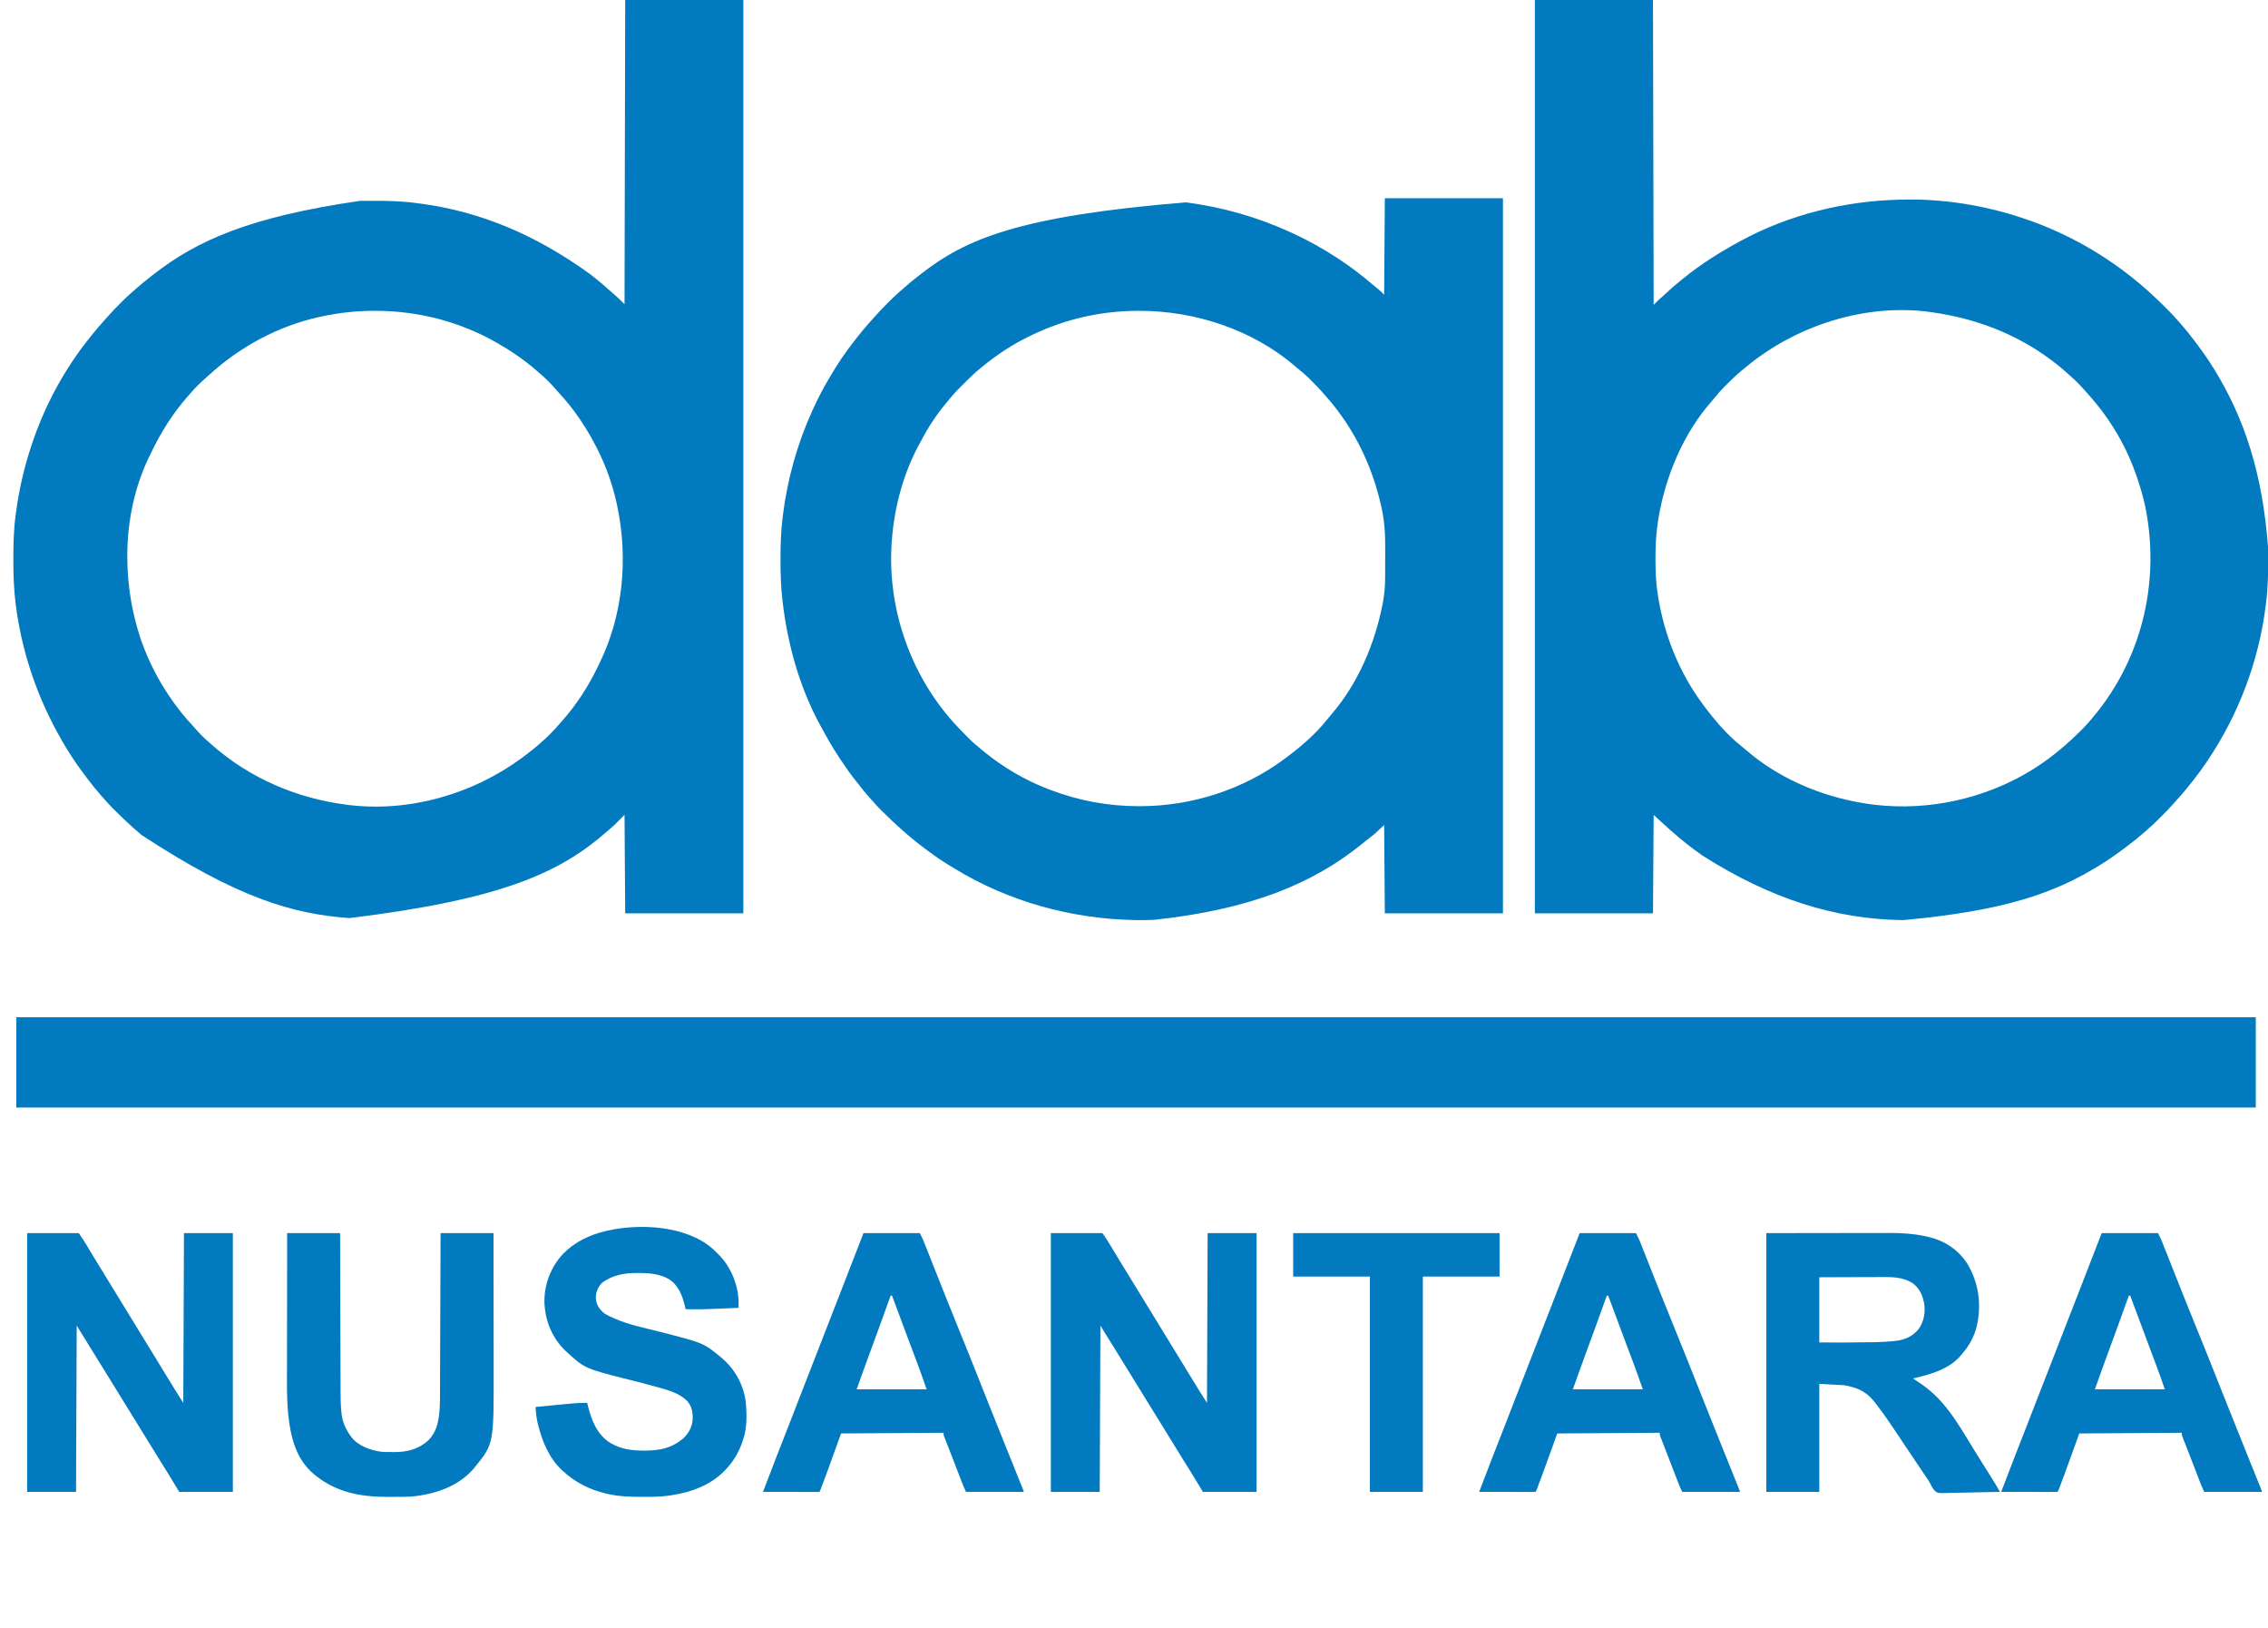 <?xml version="1.0" encoding="UTF-8"?>
<svg version="1.1" xmlns="http://www.w3.org/2000/svg" width="3341" height="2398">
<path d="M0 0 C57.42 0 114.84 0 174 0 C174.33 148.17 174.66 296.34 175 449 C177.64 446.36 180.28 443.72 183 441 C184.886 439.338 186.773 437.677 188.68 436.039 C191.04 433.965 193.339 431.835 195.635 429.69 C201.888 423.853 208.311 418.337 215 413 C216.13 412.079 217.259 411.157 218.387 410.234 C244.051 389.332 271.954 371.78 301 356 C301.807 355.559 302.614 355.118 303.445 354.664 C375.19 315.603 457.539 295.723 539 294 C539.882 293.978 540.764 293.956 541.673 293.934 C601.313 292.615 661.499 302.146 718 321 C719.736 321.578 719.736 321.578 721.506 322.167 C783.124 342.914 840.159 375.267 890 417 C890.607 417.508 891.214 418.015 891.839 418.539 C904.928 429.533 917.275 441.185 929.375 453.25 C929.897 453.77 930.42 454.289 930.958 454.825 C936.859 460.703 942.598 466.653 948 473 C949.021 474.157 950.045 475.312 951.07 476.465 C958.55 484.941 965.558 493.69 972.319 502.748 C973.461 504.278 974.607 505.805 975.755 507.33 C983.991 518.263 991.792 529.363 999 541 C999.471 541.758 999.942 542.517 1000.428 543.298 C1045.607 616.375 1072.096 697.638 1080.203 807.516 C1080.21 808.758 1080.217 810.001 1080.224 811.281 C1080.242 815.27 1080.249 819.26 1080.25 823.25 C1080.25 823.931 1080.251 824.612 1080.251 825.313 C1080.259 846.691 1079.801 867.778 1077 889 C1076.832 890.334 1076.664 891.667 1076.496 893.001 C1066.167 974.095 1036.697 1052.257 991 1120 C990.224 1121.158 990.224 1121.158 989.433 1122.34 C983.291 1131.5 976.842 1140.351 970 1149 C969.312 1149.871 968.623 1150.743 967.914 1151.641 C965.955 1154.104 963.979 1156.553 962 1159 C961.304 1159.871 960.608 1160.743 959.891 1161.641 C955.061 1167.635 950.017 1173.351 944.773 1178.98 C942.771 1181.134 940.851 1183.342 938.941 1185.578 C934.283 1190.923 929.25 1195.899 924.23 1200.9 C922.566 1202.559 920.907 1204.224 919.248 1205.889 C913.67 1211.47 908.019 1216.892 902 1222 C900.843 1223.021 899.688 1224.044 898.535 1225.07 C890.059 1232.55 881.31 1239.558 872.252 1246.319 C870.722 1247.461 869.195 1248.607 867.67 1249.755 C856.738 1257.991 845.639 1265.796 834 1273 C833.231 1273.476 832.462 1273.953 831.67 1274.444 C765.862 1315.006 693.63 1341.049 543 1355 C541.993 1354.989 540.986 1354.979 539.949 1354.968 C442.892 1353.439 347.654 1324.134 247 1260 C245.928 1259.245 245.928 1259.245 244.834 1258.474 C233.857 1250.738 223.307 1242.606 213 1234 C212.419 1233.518 211.838 1233.036 211.239 1232.539 C203.266 1225.921 195.6 1219.046 188 1212 C183.71 1208.04 179.42 1204.08 175 1200 C174.505 1271.775 174.505 1271.775 174 1345 C116.58 1345 59.16 1345 0 1345 C0 901.15 0 457.3 0 0 Z M309.863 541.446 C308.14 542.883 306.402 544.301 304.66 545.715 C296.928 552.073 289.782 559.009 282.688 566.062 C281.768 566.972 280.849 567.882 279.902 568.82 C274.582 574.164 269.662 579.682 264.95 585.569 C263.407 587.493 261.841 589.369 260.207 591.215 C218.69 638.421 192.759 700.649 182.25 762.188 C182.051 763.35 181.852 764.512 181.647 765.709 C178.617 784.458 177.62 803.087 177.688 822.062 C177.689 823.134 177.691 824.206 177.693 825.31 C177.741 842.049 178.343 858.443 181 875 C181.257 876.646 181.257 876.646 181.52 878.326 C190.784 936.053 212.981 991.059 248 1038 C248.404 1038.543 248.809 1039.086 249.225 1039.646 C265.173 1060.966 283.315 1082.339 304.285 1098.844 C306.74 1100.793 309.111 1102.815 311.474 1104.874 C355.545 1143.065 412.063 1168.483 469 1180 C469.919 1180.19 470.837 1180.38 471.784 1180.576 C549.586 1196.35 631.92 1185.008 703 1150 C703.903 1149.555 704.806 1149.111 705.736 1148.653 C741.954 1130.63 773.504 1106.433 802.148 1078.026 C803.157 1077.026 804.167 1076.028 805.178 1075.031 C811.921 1068.373 818.113 1061.437 824 1054 C825.037 1052.734 826.075 1051.469 827.117 1050.207 C834.253 1041.462 840.827 1032.448 847 1023 C847.752 1021.853 847.752 1021.853 848.519 1020.682 C901.267 939.489 918.316 841.058 899.296 746.5 C896.131 731.717 891.926 717.285 887 703 C886.688 702.08 886.375 701.16 886.053 700.212 C874.481 666.502 857.405 634.483 836 606 C835.547 605.397 835.094 604.794 834.627 604.172 C825.033 591.501 814.533 579.608 803.688 568 C802.719 566.959 802.719 566.959 801.732 565.897 C797.946 561.884 794.017 558.163 789.828 554.572 C787.451 552.528 785.168 550.388 782.875 548.25 C776.521 542.471 769.854 537.173 763 532 C761.989 531.236 761.989 531.236 760.957 530.457 C709.169 491.603 649.729 469.176 586 460 C585.083 459.866 584.167 459.732 583.223 459.593 C486.709 446.212 383.902 479.446 309.863 541.446 Z " fill="#017ABF" transform="translate(2261,0)"/>
<path d="M0 0 C57.42 0 114.84 0 174 0 C174 443.85 174 887.7 174 1345 C116.58 1345 59.16 1345 0 1345 C-0.33 1297.15 -0.66 1249.3 -1 1200 C-8.425 1207.425 -8.425 1207.425 -16 1215 C-18.642 1217.398 -21.273 1219.711 -24 1222 C-25.481 1223.297 -25.481 1223.297 -26.992 1224.621 C-95.372 1284.428 -179.521 1324.32 -406 1352 C-489.582 1346.275 -571.179 1322.255 -712 1230 C-712.596 1229.503 -713.192 1229.006 -713.807 1228.494 C-727.148 1217.333 -739.681 1205.399 -752 1193.125 C-752.884 1192.245 -753.769 1191.366 -754.68 1190.459 C-759.661 1185.466 -764.415 1180.358 -769 1175 C-770.021 1173.843 -771.045 1172.688 -772.07 1171.535 C-779.55 1163.059 -786.558 1154.31 -793.319 1145.252 C-794.461 1143.722 -795.607 1142.195 -796.755 1140.67 C-804.991 1129.738 -812.796 1118.639 -820 1107 C-820.476 1106.231 -820.953 1105.462 -821.444 1104.67 C-861.187 1040.19 -887.011 969.787 -897.25 894.625 C-897.477 892.973 -897.477 892.973 -897.708 891.288 C-900.558 869.076 -901.376 846.942 -901.312 824.562 C-901.31 823.185 -901.308 821.808 -901.306 820.431 C-901.262 799.814 -900.78 779.46 -898 759 C-897.805 757.515 -897.609 756.03 -897.414 754.545 C-892.834 720.289 -885.063 686.746 -874 654 C-873.451 652.372 -873.451 652.372 -872.891 650.71 C-854.408 596.468 -826.596 544.917 -791 500 C-790.339 499.157 -789.677 498.314 -788.996 497.445 C-781.426 487.872 -773.524 478.561 -765.305 469.54 C-763.853 467.94 -762.409 466.334 -760.975 464.718 C-755.335 458.369 -749.455 452.304 -743.438 446.312 C-742.544 445.415 -741.65 444.517 -740.729 443.592 C-735.647 438.518 -730.461 433.661 -725 429 C-723.808 427.955 -722.618 426.908 -721.43 425.859 C-713.733 419.112 -705.911 412.591 -697.785 406.368 C-696.593 405.455 -695.405 404.537 -694.219 403.616 C-629.574 353.4 -552.037 319.256 -390.793 295.797 C-389.481 295.79 -388.169 295.783 -386.817 295.776 C-382.607 295.756 -378.398 295.751 -374.188 295.75 C-373.47 295.75 -372.753 295.749 -372.014 295.749 C-350.525 295.742 -329.329 296.071 -308 299 C-306.7 299.166 -305.399 299.333 -304.06 299.504 C-216.067 310.782 -132.683 344.598 -50 405 C-49.104 405.697 -48.208 406.395 -47.285 407.113 C-37.655 414.705 -28.339 422.7 -19.27 430.949 C-17.163 432.852 -15.027 434.712 -12.875 436.562 C-8.764 440.21 -4.886 444.114 -1 448 C-0.67 300.16 -0.34 152.32 0 0 Z M-447 466 C-447.986 466.21 -448.971 466.419 -449.987 466.635 C-510.647 479.867 -566.813 510.175 -612.605 551.824 C-614.224 553.295 -615.852 554.756 -617.488 556.207 C-625.448 563.276 -633.136 570.608 -640.051 578.715 C-641.55 580.473 -643.073 582.212 -644.605 583.941 C-666.27 608.522 -683.845 636.433 -698.002 665.931 C-698.668 667.312 -699.342 668.689 -700.025 670.062 C-741.016 752.806 -742.752 853.469 -714.096 940.106 C-700.688 979.209 -680.683 1015.656 -655 1048 C-654.261 1048.933 -653.523 1049.867 -652.762 1050.828 C-647.921 1056.847 -642.814 1062.562 -637.562 1068.219 C-635.453 1070.508 -633.4 1072.825 -631.375 1075.188 C-625.126 1082.376 -618.23 1088.819 -611 1095 C-610.04 1095.849 -609.079 1096.699 -608.09 1097.574 C-552.889 1146.151 -483.706 1175.691 -411 1185 C-410.094 1185.119 -409.188 1185.237 -408.254 1185.359 C-318.168 1196.603 -224.611 1169.532 -152 1116 C-151.418 1115.571 -150.836 1115.142 -150.237 1114.701 C-131.19 1100.563 -112.526 1084.406 -97.055 1066.391 C-95.512 1064.596 -93.952 1062.818 -92.383 1061.047 C-71.801 1037.682 -54.441 1011.058 -40.963 982.996 C-40.005 981.01 -39.025 979.036 -38.043 977.062 C-2.932 905.608 4.675 821.362 -12 744 C-12.21 743.016 -12.419 742.032 -12.635 741.018 C-22.33 696.564 -41.452 654.515 -67 617 C-67.661 616.026 -67.661 616.026 -68.335 615.033 C-77.199 602.065 -87.139 589.881 -97.816 578.367 C-99.701 576.324 -101.514 574.244 -103.312 572.125 C-110.852 563.46 -119.21 555.384 -128 548 C-128.928 547.194 -129.856 546.389 -130.812 545.559 C-148.217 530.508 -167.058 517.454 -187 506 C-187.792 505.544 -188.585 505.087 -189.401 504.617 C-243.543 473.673 -305.153 457.79 -367.438 457.75 C-368.857 457.749 -368.857 457.749 -370.305 457.748 C-396.324 457.777 -421.53 460.538 -447 466 Z " fill="#017ABF" transform="translate(921,0)"/>
<path d="M0 0 C57.42 0 114.84 0 174 0 C174 347.49 174 694.98 174 1053 C116.58 1053 59.16 1053 0 1053 C-0.33 1010.1 -0.66 967.2 -1 923 C-5.62 927.29 -10.24 931.58 -15 936 C-19.056 939.252 -23.106 942.464 -27.229 945.623 C-29.012 947.01 -30.765 948.427 -32.512 949.859 C-105.647 1009.774 -199.093 1047.467 -339.438 1062.562 C-340.631 1062.604 -341.824 1062.646 -343.053 1062.689 C-351.042 1062.957 -359.007 1063.187 -367 1063 C-367.884 1062.982 -368.768 1062.964 -369.679 1062.946 C-462.61 1060.896 -554.516 1035.597 -634 987 C-635.835 985.898 -637.671 984.796 -639.508 983.695 C-650.413 977.107 -660.86 970.05 -671.074 962.436 C-672.783 961.161 -674.502 959.9 -676.223 958.641 C-699.177 941.71 -720.369 922.669 -740.562 902.562 C-741.3 901.83 -742.038 901.097 -742.798 900.341 C-746.851 896.277 -750.727 892.115 -754.474 887.766 C-756.353 885.592 -758.3 883.486 -760.25 881.375 C-765.292 875.781 -769.891 869.891 -774.49 863.934 C-776.008 861.989 -777.555 860.071 -779.109 858.156 C-786.706 848.718 -793.598 838.888 -800.312 828.812 C-800.729 828.19 -801.145 827.567 -801.573 826.925 C-809.548 814.96 -817.075 802.73 -824 790.125 C-824.415 789.371 -824.829 788.618 -825.256 787.842 C-826.103 786.299 -826.947 784.756 -827.79 783.211 C-828.921 781.145 -830.065 779.086 -831.211 777.027 C-862.203 720.673 -880.043 656.13 -887.312 592.438 C-887.394 591.724 -887.475 591.011 -887.559 590.276 C-889.68 571.413 -890.24 552.721 -890.25 533.75 C-890.251 532.535 -890.251 531.32 -890.252 530.068 C-890.234 509.572 -889.528 489.343 -887 469 C-886.915 468.315 -886.83 467.629 -886.743 466.923 C-880.019 413.385 -865.468 361.079 -843 312 C-842.265 310.389 -842.265 310.389 -841.516 308.745 C-834.457 293.371 -826.584 278.573 -818 264 C-817.538 263.211 -817.075 262.422 -816.599 261.608 C-806.477 244.409 -795.268 227.744 -783 212 C-782.583 211.46 -782.167 210.92 -781.737 210.364 C-773.012 199.058 -763.922 188.095 -754.302 177.537 C-752.857 175.945 -751.419 174.345 -749.993 172.736 C-744.639 166.704 -739.077 160.921 -733.361 155.231 C-731.932 153.807 -730.508 152.377 -729.084 150.947 C-723.884 145.754 -718.593 140.766 -713 136 C-711.808 134.955 -710.618 133.908 -709.43 132.859 C-701.733 126.112 -693.911 119.591 -685.785 113.368 C-684.593 112.455 -683.405 111.537 -682.219 110.616 C-617.571 60.399 -540.002 26.216 -293.217 6.003 C-239.832 12.849 -187.953 27.57 -139 50 C-138.003 50.456 -137.006 50.912 -135.979 51.382 C-113.059 61.943 -91.064 74.101 -70 88 C-69.236 88.503 -68.471 89.006 -67.684 89.525 C-51.033 100.55 -34.984 112.48 -19.867 125.535 C-16.125 128.752 -12.287 131.843 -8.438 134.93 C-5.83 137.144 -3.419 139.581 -1 142 C-0.505 71.71 -0.505 71.71 0 0 Z M-519 201 C-519.797 201.376 -520.595 201.751 -521.417 202.138 C-547.188 214.302 -570.963 229.982 -593 248 C-593.536 248.432 -594.073 248.864 -594.625 249.309 C-604.284 257.137 -613.073 265.864 -621.875 274.625 C-622.457 275.202 -623.039 275.779 -623.639 276.373 C-630.91 283.593 -637.643 290.952 -644 299 C-644.952 300.139 -645.909 301.276 -646.871 302.406 C-660.28 318.44 -672.254 336.571 -681.977 355.07 C-683.093 357.176 -684.246 359.259 -685.402 361.344 C-708.777 403.942 -722.027 452.723 -726 501 C-726.058 501.685 -726.116 502.37 -726.175 503.076 C-733.739 596.538 -702.798 692.136 -642.438 763.75 C-640.64 765.847 -638.825 767.927 -637 770 C-636.21 770.902 -635.42 771.805 -634.605 772.734 C-628.453 779.594 -621.987 786.145 -615.5 792.688 C-614.634 793.567 -613.768 794.446 -612.875 795.352 C-606.898 801.337 -600.618 806.738 -594 812 C-592.769 813.013 -591.539 814.028 -590.312 815.047 C-562.287 838.036 -529.841 857.019 -496 870 C-495.068 870.36 -494.136 870.721 -493.175 871.092 C-451.534 887.043 -407.649 895.217 -363.062 895.25 C-361.826 895.251 -361.826 895.251 -360.565 895.252 C-284.339 895.154 -208.144 870.802 -147 825 C-146.46 824.597 -145.919 824.194 -145.363 823.779 C-123.642 807.535 -101.843 789.064 -85.09 767.648 C-83.153 765.194 -81.135 762.834 -79.08 760.479 C-39.344 714.702 -14.248 655.057 -3 596 C-2.874 595.342 -2.749 594.685 -2.62 594.007 C-0.238 581.22 0.475 568.808 0.469 555.82 C0.476 553.832 0.484 551.843 0.492 549.855 C0.505 545.712 0.507 541.569 0.501 537.426 C0.496 533.243 0.51 529.061 0.542 524.878 C0.722 501.056 0.439 478.294 -5 455 C-5.417 453.167 -5.417 453.167 -5.842 451.297 C-17.376 400.855 -38.634 353.265 -70 312 C-70.491 311.352 -70.983 310.704 -71.489 310.036 C-76.643 303.27 -81.96 296.728 -87.734 290.477 C-89.573 288.467 -91.351 286.429 -93.125 284.363 C-97.618 279.217 -102.422 274.394 -107.25 269.562 C-108.128 268.672 -109.006 267.782 -109.91 266.865 C-115.959 260.803 -122.311 255.34 -129 250 C-130.039 249.125 -131.074 248.245 -132.102 247.355 C-194.576 193.682 -279.263 165.804 -360.938 165.75 C-361.86 165.749 -362.783 165.749 -363.734 165.748 C-417.472 165.81 -470.516 177.677 -519 201 Z " fill="#017ABF" transform="translate(2040,292)"/>
<path d="M0 0 C1088.67 0 2177.34 0 3299 0 C3299 43.89 3299 87.78 3299 133 C2210.33 133 1121.66 133 0 133 C0 89.11 0 45.22 0 0 Z " fill="#017ABF" transform="translate(24,1498)"/>
<path d="M0 0 C48.324 -0.062 48.324 -0.062 97.625 -0.125 C112.83 -0.152 112.83 -0.152 128.342 -0.18 C140.811 -0.189 140.811 -0.189 146.666 -0.191 C150.717 -0.193 154.767 -0.2 158.818 -0.211 C164.013 -0.225 169.207 -0.229 174.401 -0.226 C176.29 -0.227 178.18 -0.231 180.069 -0.238 C197.756 -0.308 215.526 0.601 232.875 4.25 C233.919 4.467 234.963 4.684 236.038 4.907 C261.121 10.355 281.916 23.122 296 45 C312.891 72.956 317.331 105.16 310 137 C306.262 152.088 299.17 165.328 289 177 C287.838 178.458 287.838 178.458 286.652 179.945 C269.51 200.492 240.976 208.312 216 214 C217.45 214.944 217.45 214.944 218.93 215.906 C226.591 220.927 234.043 226.019 241 232 C241.942 232.808 242.885 233.616 243.855 234.449 C270.676 257.967 288.522 291.03 307.125 320.984 C310.24 325.995 313.371 330.997 316.5 336 C317.111 336.979 317.723 337.958 318.353 338.967 C321.595 344.158 324.844 349.345 328.102 354.527 C328.775 355.6 329.449 356.674 330.143 357.779 C331.423 359.82 332.706 361.859 333.99 363.896 C334.865 365.292 334.865 365.292 335.758 366.715 C336.265 367.52 336.771 368.326 337.293 369.156 C339.629 373.049 341.814 377.022 344 381 C331.918 381.348 319.836 381.614 307.75 381.777 C302.137 381.855 296.527 381.961 290.916 382.132 C285.495 382.295 280.077 382.384 274.654 382.423 C272.591 382.451 270.528 382.505 268.466 382.586 C252.793 383.179 252.793 383.179 248.215 379.608 C245.044 376.09 242.921 372.106 240.904 367.848 C239.708 365.403 238.221 363.233 236.647 361.016 C236.156 360.291 235.666 359.565 235.161 358.817 C234.667 358.087 234.173 357.357 233.664 356.605 C232.519 354.911 231.375 353.217 230.23 351.523 C229.643 350.654 229.056 349.785 228.45 348.889 C220.033 336.432 211.628 323.967 203.301 311.449 C202.679 310.514 202.056 309.579 201.415 308.615 C198.453 304.162 195.494 299.706 192.54 295.247 C182.778 280.537 172.79 265.98 162 252 C161.273 251.044 160.546 250.087 159.797 249.102 C147.399 233.279 135.034 227.756 115 224 C102.79 223.34 90.58 222.68 78 222 C78 274.47 78 326.94 78 381 C52.26 381 26.52 381 0 381 C0 255.27 0 129.54 0 0 Z M78 65 C78 96.68 78 128.36 78 161 C117.909 161.144 117.909 161.144 157.812 160.625 C158.607 160.61 159.401 160.594 160.219 160.578 C169.078 160.4 177.866 159.923 186.688 159.07 C187.511 158.992 188.335 158.914 189.183 158.833 C203.429 157.355 214.855 152.621 224.211 141.477 C232.087 130.574 234.483 116.837 232.5 103.684 C230.143 91.272 226.072 81.978 216 74 C200.098 63.814 183.186 64.588 165.012 64.707 C162.497 64.713 159.982 64.717 157.467 64.72 C151.556 64.73 145.646 64.754 139.736 64.784 C131.149 64.827 122.562 64.842 113.976 64.861 C101.984 64.89 89.992 64.948 78 65 Z " fill="#017ABF" transform="translate(2602,1816)"/>
<path d="M0 0 C25.08 0 50.16 0 76 0 C80.149 5.928 84.073 11.581 87.625 17.812 C91.334 24.213 95.151 30.534 99.062 36.812 C104.267 45.173 109.399 53.576 114.5 62 C120.04 71.147 125.621 80.267 131.264 89.351 C135.74 96.562 140.154 103.81 144.559 111.064 C149.013 118.392 153.5 125.7 158 133 C163.601 142.087 169.169 151.193 174.711 160.316 C179.786 168.663 184.907 176.982 190.032 185.298 C194.441 192.455 198.824 199.628 203.188 206.812 C207.743 214.309 212.322 221.79 216.938 229.25 C217.445 230.071 217.952 230.892 218.475 231.738 C222.269 237.857 226.134 243.924 230 250 C230.33 167.5 230.66 85 231 0 C254.76 0 278.52 0 303 0 C303 125.73 303 251.46 303 381 C276.93 381 250.86 381 224 381 C218.39 371.76 212.78 362.52 207 353 C201.379 343.987 201.379 343.987 195.742 334.984 C189.776 325.463 183.909 315.879 178.029 306.304 C174.626 300.764 171.22 295.225 167.812 289.688 C167.145 288.602 166.477 287.517 165.789 286.399 C161.183 278.915 156.562 271.441 151.933 263.971 C146.918 255.876 141.93 247.764 136.941 239.652 C132.805 232.928 128.659 226.21 124.5 219.5 C119.651 211.676 114.822 203.841 110 196 C103.022 184.653 96.018 173.323 89 162 C86.625 158.167 84.25 154.334 81.875 150.5 C81.33 149.621 80.785 148.742 80.224 147.837 C79.714 147.014 79.205 146.191 78.68 145.344 C78.234 144.624 77.787 143.904 77.328 143.162 C75.868 140.785 74.435 138.392 73 136 C72.67 216.85 72.34 297.7 72 381 C48.24 381 24.48 381 0 381 C0 255.27 0 129.54 0 0 Z " fill="#017ABF" transform="translate(1548,1816)"/>
<path d="M0 0 C25.08 0 50.16 0 76 0 C80.149 5.928 84.073 11.581 87.625 17.812 C91.334 24.213 95.151 30.534 99.062 36.812 C104.267 45.173 109.399 53.576 114.5 62 C120.04 71.147 125.621 80.267 131.264 89.351 C135.74 96.562 140.154 103.81 144.559 111.064 C149.013 118.392 153.5 125.7 158 133 C163.601 142.087 169.169 151.193 174.711 160.316 C179.786 168.663 184.907 176.982 190.032 185.298 C194.441 192.455 198.824 199.628 203.188 206.812 C207.743 214.309 212.322 221.79 216.938 229.25 C217.445 230.071 217.952 230.892 218.475 231.738 C222.269 237.857 226.134 243.924 230 250 C230.33 167.5 230.66 85 231 0 C254.76 0 278.52 0 303 0 C303 125.73 303 251.46 303 381 C276.93 381 250.86 381 224 381 C218.39 371.76 212.78 362.52 207 353 C201.379 343.987 201.379 343.987 195.742 334.984 C189.776 325.463 183.909 315.879 178.029 306.304 C174.626 300.764 171.22 295.225 167.812 289.688 C167.145 288.602 166.477 287.517 165.789 286.399 C161.183 278.915 156.562 271.441 151.933 263.971 C146.918 255.876 141.93 247.764 136.941 239.652 C132.805 232.928 128.659 226.21 124.5 219.5 C119.651 211.676 114.822 203.841 110 196 C103.022 184.653 96.018 173.323 89 162 C86.625 158.167 84.25 154.334 81.875 150.5 C81.33 149.621 80.785 148.742 80.224 147.837 C79.714 147.014 79.205 146.191 78.68 145.344 C78.234 144.624 77.787 143.904 77.328 143.162 C75.868 140.785 74.435 138.392 73 136 C72.67 216.85 72.34 297.7 72 381 C48.24 381 24.48 381 0 381 C0 255.27 0 129.54 0 0 Z " fill="#017ABF" transform="translate(40,1816)"/>
<path d="M0 0 C3.258 2.896 6.359 5.932 9.414 9.039 C10.247 9.873 11.08 10.707 11.938 11.566 C29.075 29.61 39.618 56.479 39.457 81.402 C39.451 82.649 39.445 83.896 39.438 85.181 C39.43 86.124 39.422 87.067 39.414 88.039 C-16.503 90.459 -16.503 90.459 -38.586 90.039 C-38.866 88.818 -39.145 87.598 -39.434 86.34 C-43.249 70.392 -48.758 55.269 -63.086 45.789 C-75.875 38.66 -89.909 36.837 -104.314 36.799 C-106.486 36.789 -108.658 36.758 -110.83 36.727 C-129.028 36.588 -148.147 40.18 -162.586 52.039 C-168.41 58.741 -171.085 65.597 -170.82 74.465 C-169.976 83.733 -165.692 90.097 -158.586 96.039 C-153.572 99.347 -148.103 101.709 -142.586 104.039 C-141.936 104.323 -141.285 104.607 -140.615 104.9 C-121.669 113.041 -100.925 117.143 -81 122.204 C-12.336 139.666 -12.336 139.666 12.414 160.039 C12.938 160.468 13.462 160.897 14.001 161.339 C34.168 178.147 47.223 201.945 50.183 228.176 C51.602 245.74 51.962 264.162 46.414 281.039 C46.205 281.707 45.996 282.375 45.781 283.063 C40.921 298.315 33.254 312.222 22.414 324.039 C21.978 324.523 21.541 325.007 21.091 325.506 C0.237 348.42 -29.479 359.532 -59.586 364.039 C-60.753 364.216 -61.919 364.392 -63.122 364.574 C-75.707 366.335 -88.271 366.438 -100.961 366.414 C-102.066 366.414 -103.171 366.413 -104.309 366.412 C-121.023 366.375 -137.237 365.854 -153.586 362.039 C-154.53 361.819 -155.475 361.6 -156.448 361.374 C-180.084 355.649 -200.608 345.443 -218.586 329.039 C-219.312 328.396 -220.037 327.753 -220.785 327.09 C-239.571 309.524 -249.833 284.872 -255.898 260.414 C-256.153 259.402 -256.408 258.389 -256.671 257.346 C-257.987 251.769 -258.793 246.369 -259.161 240.647 C-259.243 239.404 -259.325 238.161 -259.409 236.881 C-259.468 235.943 -259.526 235.005 -259.586 234.039 C-251.449 233.25 -243.312 232.467 -235.174 231.692 C-231.394 231.332 -227.614 230.97 -223.835 230.603 C-220.178 230.247 -216.521 229.898 -212.864 229.552 C-211.478 229.42 -210.093 229.286 -208.707 229.15 C-200.304 228.327 -192.03 227.853 -183.586 228.039 C-183.306 229.225 -183.026 230.411 -182.738 231.633 C-177.42 253.428 -169.157 274.864 -149.145 287.227 C-134.115 295.986 -118.418 298.275 -101.211 298.289 C-100.129 298.29 -100.129 298.29 -99.025 298.291 C-79.297 298.262 -61.568 295.617 -45.586 283.039 C-44.764 282.436 -43.941 281.832 -43.094 281.211 C-34.826 274.051 -29.111 263.901 -28.281 253.059 C-27.843 242.509 -28.958 234.237 -35.773 225.789 C-46.92 214.078 -63.135 209.545 -78.273 205.352 C-79.778 204.927 -81.283 204.502 -82.787 204.076 C-94.078 200.909 -105.436 198.028 -116.81 195.174 C-186.834 177.588 -186.834 177.588 -212.586 154.039 C-213.845 152.902 -213.845 152.902 -215.129 151.742 C-235.18 132.717 -245.571 107.448 -246.586 80.039 C-247.056 53.317 -237.121 27.698 -218.807 8.234 C-202.062 -8.947 -179.778 -19.539 -156.586 -24.961 C-155.762 -25.158 -154.938 -25.356 -154.089 -25.56 C-106.259 -36.387 -38.943 -33.148 0 0 Z " fill="#017ABF" transform="translate(1048.586,1837.961)"/>
<path d="M0 0 C27.39 0 54.78 0 83 0 C87.5 9 87.5 9 88.979 12.732 C89.317 13.581 89.656 14.43 90.004 15.305 C90.361 16.209 90.717 17.113 91.084 18.045 C91.472 19.021 91.86 19.996 92.259 21.002 C93.099 23.117 93.938 25.233 94.775 27.349 C96.122 30.755 97.473 34.158 98.825 37.561 C101.234 43.626 103.638 49.692 106.042 55.758 C110.284 66.464 114.53 77.169 118.781 87.871 C119.485 89.643 119.485 89.643 120.203 91.451 C126.764 107.966 133.414 124.443 140.152 140.887 C149.398 163.45 158.443 186.09 167.436 208.756 C172.042 220.364 176.657 231.97 181.273 243.574 C181.985 245.364 181.985 245.364 182.711 247.189 C190.222 266.064 197.773 284.922 205.352 303.77 C205.728 304.707 205.728 304.707 206.113 305.663 C211.237 318.407 216.365 331.149 221.499 343.889 C223.284 348.318 225.067 352.748 226.851 357.178 C228.08 360.229 229.311 363.28 230.542 366.331 C231.273 368.146 232.004 369.962 232.735 371.778 C233.07 372.606 233.404 373.433 233.749 374.286 C236 379.886 236 379.886 236 381 C207.95 381 179.9 381 151 381 C146.5 370.875 146.5 370.875 144.96 366.893 C144.612 365.996 144.264 365.098 143.906 364.174 C143.542 363.231 143.179 362.288 142.805 361.316 C142.415 360.311 142.026 359.305 141.624 358.268 C140.372 355.034 139.123 351.798 137.875 348.562 C137.018 346.344 136.161 344.126 135.303 341.908 C134.034 338.622 132.765 335.337 131.497 332.051 C129.185 326.062 126.864 320.077 124.527 314.098 C123.819 312.278 123.819 312.278 123.096 310.422 C122.265 308.287 121.43 306.153 120.591 304.022 C120.061 302.654 120.061 302.654 119.52 301.258 C119.222 300.496 118.924 299.734 118.616 298.95 C118 297 118 297 118 294 C68.17 294.33 18.34 294.66 -33 295 C-43.395 323.71 -43.395 323.71 -54 353 C-64 380 -64 380 -65 381 C-67.586 381.095 -70.146 381.126 -72.733 381.114 C-73.947 381.114 -73.947 381.114 -75.186 381.114 C-77.876 381.113 -80.565 381.105 -83.254 381.098 C-85.113 381.096 -86.973 381.094 -88.832 381.093 C-93.736 381.09 -98.64 381.08 -103.544 381.069 C-108.545 381.058 -113.545 381.054 -118.545 381.049 C-128.363 381.038 -138.182 381.021 -148 381 C-141.846 364.72 -135.664 348.454 -129.312 332.25 C-128.631 330.508 -127.95 328.766 -127.269 327.023 C-125.869 323.443 -124.469 319.863 -123.067 316.283 C-119.77 307.857 -116.478 299.429 -113.188 291 C-112.699 289.75 -112.699 289.75 -112.202 288.475 C-106.248 273.225 -100.33 257.961 -94.417 242.695 C-88.274 226.836 -82.092 210.992 -75.886 195.157 C-70.058 180.284 -64.268 165.396 -58.5 150.5 C-52.364 134.654 -46.2 118.82 -40 103 C-26.561 68.708 -13.296 34.348 0 0 Z M40 92 C39.565 93.216 39.129 94.432 38.681 95.685 C28.771 123.356 18.74 150.98 8.523 178.539 C2.194 195.644 -3.899 212.807 -10 230 C23.99 230 57.98 230 93 230 C88.352 216.636 83.715 203.32 78.709 190.094 C76.385 183.945 74.069 177.793 71.754 171.641 C71.357 170.588 70.961 169.535 70.552 168.45 C66.485 157.644 62.458 146.823 58.438 136 C57.134 132.493 55.831 128.987 54.527 125.48 C54.223 124.661 53.918 123.841 53.604 122.996 C49.758 112.656 45.884 102.326 42 92 C41.34 92 40.68 92 40 92 Z " fill="#017ABF" transform="translate(3096,1816)"/>
<path d="M0 0 C27.39 0 54.78 0 83 0 C87.5 9 87.5 9 88.979 12.732 C89.317 13.581 89.656 14.43 90.004 15.305 C90.361 16.209 90.717 17.113 91.084 18.045 C91.472 19.021 91.86 19.996 92.259 21.002 C93.099 23.117 93.938 25.233 94.775 27.349 C96.122 30.755 97.473 34.158 98.825 37.561 C101.234 43.626 103.638 49.692 106.042 55.758 C110.284 66.464 114.53 77.169 118.781 87.871 C119.485 89.643 119.485 89.643 120.203 91.451 C126.764 107.966 133.414 124.443 140.152 140.887 C149.398 163.45 158.443 186.09 167.436 208.756 C172.042 220.364 176.657 231.97 181.273 243.574 C181.985 245.364 181.985 245.364 182.711 247.189 C190.222 266.064 197.773 284.922 205.352 303.77 C205.728 304.707 205.728 304.707 206.113 305.663 C211.237 318.407 216.365 331.149 221.499 343.889 C223.284 348.318 225.067 352.748 226.851 357.178 C228.08 360.229 229.311 363.28 230.542 366.331 C231.273 368.146 232.004 369.962 232.735 371.778 C233.07 372.606 233.404 373.433 233.749 374.286 C236 379.886 236 379.886 236 381 C207.95 381 179.9 381 151 381 C146.5 370.875 146.5 370.875 144.96 366.893 C144.612 365.996 144.264 365.098 143.906 364.174 C143.542 363.231 143.179 362.288 142.805 361.316 C142.415 360.311 142.026 359.305 141.624 358.268 C140.372 355.034 139.123 351.798 137.875 348.562 C137.018 346.344 136.161 344.126 135.303 341.908 C134.034 338.622 132.765 335.337 131.497 332.051 C129.185 326.062 126.864 320.077 124.527 314.098 C123.819 312.278 123.819 312.278 123.096 310.422 C122.265 308.287 121.43 306.153 120.591 304.022 C120.061 302.654 120.061 302.654 119.52 301.258 C119.222 300.496 118.924 299.734 118.616 298.95 C118 297 118 297 118 294 C68.17 294.33 18.34 294.66 -33 295 C-43.395 323.71 -43.395 323.71 -54 353 C-64 380 -64 380 -65 381 C-67.586 381.095 -70.146 381.126 -72.733 381.114 C-73.947 381.114 -73.947 381.114 -75.186 381.114 C-77.876 381.113 -80.565 381.105 -83.254 381.098 C-85.113 381.096 -86.973 381.094 -88.832 381.093 C-93.736 381.09 -98.64 381.08 -103.544 381.069 C-108.545 381.058 -113.545 381.054 -118.545 381.049 C-128.363 381.038 -138.182 381.021 -148 381 C-141.846 364.72 -135.664 348.454 -129.312 332.25 C-128.631 330.508 -127.95 328.766 -127.269 327.023 C-125.869 323.443 -124.469 319.863 -123.067 316.283 C-119.77 307.857 -116.478 299.429 -113.188 291 C-112.699 289.75 -112.699 289.75 -112.202 288.475 C-106.248 273.225 -100.33 257.961 -94.417 242.695 C-88.274 226.836 -82.092 210.992 -75.886 195.157 C-70.058 180.284 -64.268 165.396 -58.5 150.5 C-52.364 134.654 -46.2 118.82 -40 103 C-26.561 68.708 -13.296 34.348 0 0 Z M40 92 C39.565 93.216 39.129 94.432 38.681 95.685 C28.771 123.356 18.74 150.98 8.523 178.539 C2.194 195.644 -3.899 212.807 -10 230 C23.99 230 57.98 230 93 230 C88.352 216.636 83.715 203.32 78.709 190.094 C76.385 183.945 74.069 177.793 71.754 171.641 C71.357 170.588 70.961 169.535 70.552 168.45 C66.485 157.644 62.458 146.823 58.438 136 C57.134 132.493 55.831 128.987 54.527 125.48 C54.223 124.661 53.918 123.841 53.604 122.996 C49.758 112.656 45.884 102.326 42 92 C41.34 92 40.68 92 40 92 Z " fill="#017ABF" transform="translate(2327,1816)"/>
<path d="M0 0 C27.39 0 54.78 0 83 0 C87.5 9 87.5 9 88.979 12.732 C89.317 13.581 89.656 14.43 90.004 15.305 C90.361 16.209 90.717 17.113 91.084 18.045 C91.472 19.021 91.86 19.996 92.259 21.002 C93.099 23.117 93.938 25.233 94.775 27.349 C96.122 30.755 97.473 34.158 98.825 37.561 C101.234 43.626 103.638 49.692 106.042 55.758 C110.284 66.464 114.53 77.169 118.781 87.871 C119.485 89.643 119.485 89.643 120.203 91.451 C126.764 107.966 133.414 124.443 140.152 140.887 C149.398 163.45 158.443 186.09 167.436 208.756 C172.042 220.364 176.657 231.97 181.273 243.574 C181.985 245.364 181.985 245.364 182.711 247.189 C190.222 266.064 197.773 284.922 205.352 303.77 C205.728 304.707 205.728 304.707 206.113 305.663 C211.237 318.407 216.365 331.149 221.499 343.889 C223.284 348.318 225.067 352.748 226.851 357.178 C228.08 360.229 229.311 363.28 230.542 366.331 C231.273 368.146 232.004 369.962 232.735 371.778 C233.07 372.606 233.404 373.433 233.749 374.286 C236 379.886 236 379.886 236 381 C207.95 381 179.9 381 151 381 C146.5 370.875 146.5 370.875 144.96 366.893 C144.612 365.996 144.264 365.098 143.906 364.174 C143.542 363.231 143.179 362.288 142.805 361.316 C142.415 360.311 142.026 359.305 141.624 358.268 C140.372 355.034 139.123 351.798 137.875 348.562 C137.018 346.344 136.161 344.126 135.303 341.908 C134.034 338.622 132.765 335.337 131.497 332.051 C129.185 326.062 126.864 320.077 124.527 314.098 C123.819 312.278 123.819 312.278 123.096 310.422 C122.265 308.287 121.43 306.153 120.591 304.022 C120.061 302.654 120.061 302.654 119.52 301.258 C119.222 300.496 118.924 299.734 118.616 298.95 C118 297 118 297 118 294 C68.17 294.33 18.34 294.66 -33 295 C-43.395 323.71 -43.395 323.71 -54 353 C-64 380 -64 380 -65 381 C-67.586 381.095 -70.146 381.126 -72.733 381.114 C-73.947 381.114 -73.947 381.114 -75.186 381.114 C-77.876 381.113 -80.565 381.105 -83.254 381.098 C-85.113 381.096 -86.973 381.094 -88.832 381.093 C-93.736 381.09 -98.64 381.08 -103.544 381.069 C-108.545 381.058 -113.545 381.054 -118.545 381.049 C-128.363 381.038 -138.182 381.021 -148 381 C-141.846 364.72 -135.664 348.454 -129.312 332.25 C-128.631 330.508 -127.95 328.766 -127.269 327.023 C-125.869 323.443 -124.469 319.863 -123.067 316.283 C-119.77 307.857 -116.478 299.429 -113.188 291 C-112.699 289.75 -112.699 289.75 -112.202 288.475 C-106.248 273.225 -100.33 257.961 -94.417 242.695 C-88.274 226.836 -82.092 210.992 -75.886 195.157 C-70.058 180.284 -64.268 165.396 -58.5 150.5 C-52.364 134.654 -46.2 118.82 -40 103 C-26.561 68.708 -13.296 34.348 0 0 Z M40 92 C39.565 93.216 39.129 94.432 38.681 95.685 C28.771 123.356 18.74 150.98 8.523 178.539 C2.194 195.644 -3.899 212.807 -10 230 C23.99 230 57.98 230 93 230 C88.352 216.636 83.715 203.32 78.709 190.094 C76.385 183.945 74.069 177.793 71.754 171.641 C71.357 170.588 70.961 169.535 70.552 168.45 C66.485 157.644 62.458 146.823 58.438 136 C57.134 132.493 55.831 128.987 54.527 125.48 C54.223 124.661 53.918 123.841 53.604 122.996 C49.758 112.656 45.884 102.326 42 92 C41.34 92 40.68 92 40 92 Z " fill="#017ABF" transform="translate(1272,1816)"/>
<path d="M0 0 C25.74 0 51.48 0 78 0 C78.03 11.347 78.03 11.347 78.06 22.923 C78.125 47.189 78.2 71.456 78.28 95.722 C78.293 99.498 78.305 103.274 78.317 107.05 C78.32 107.801 78.322 108.553 78.325 109.327 C78.364 121.462 78.397 133.596 78.427 145.731 C78.459 158.203 78.497 170.675 78.543 183.147 C78.571 190.829 78.593 198.511 78.607 206.193 C78.619 212.106 78.641 218.019 78.667 223.931 C78.676 226.341 78.682 228.75 78.684 231.159 C78.695 242.006 78.778 252.787 79.883 263.586 C79.959 264.328 80.035 265.07 80.113 265.835 C81.51 277.802 85.862 288.301 93 298 C93.655 298.947 93.655 298.947 94.324 299.914 C104.708 313.572 122.684 319.763 139 322 C144.176 322.384 149.311 322.422 154.5 322.375 C155.785 322.387 157.07 322.398 158.395 322.41 C177.513 322.353 193.858 318.056 208.227 304.973 C218.975 293.83 222.433 280.912 224 266 C224.129 264.794 224.129 264.794 224.261 263.564 C225.335 251.833 225.177 240.07 225.205 228.3 C225.215 225.805 225.225 223.311 225.235 220.816 C225.257 215.468 225.275 210.119 225.291 204.771 C225.314 197.038 225.342 189.306 225.371 181.573 C225.419 169.024 225.462 156.475 225.503 143.926 C225.542 131.744 225.584 119.561 225.628 107.379 C225.632 106.251 225.632 106.251 225.636 105.099 C225.65 101.325 225.663 97.551 225.677 93.776 C225.791 62.517 225.897 31.259 226 0 C251.74 0 277.48 0 304 0 C304.044 30.845 304.081 61.691 304.102 92.536 C304.105 96.194 304.107 99.852 304.11 103.51 C304.111 104.602 304.111 104.602 304.111 105.716 C304.12 117.439 304.136 129.163 304.154 140.887 C304.173 152.954 304.184 165.022 304.188 177.089 C304.191 183.851 304.197 190.614 304.211 197.376 C304.447 310.308 304.447 310.308 277 344 C276.336 344.828 275.672 345.655 274.988 346.508 C252.034 373.578 216.309 385.011 182 388 C174.057 388.428 166.112 388.434 158.16 388.391 C154.635 388.375 151.111 388.391 147.586 388.41 C108.768 388.445 72.736 381.884 42 357 C41.274 356.428 40.549 355.855 39.801 355.266 C12.49 332.73 4.877 299.181 1.435 265.747 C-0.818 240.934 -0.258 215.98 -0.203 191.092 C-0.191 185.042 -0.19 178.992 -0.187 172.942 C-0.183 160.984 -0.17 149.025 -0.151 137.067 C-0.132 125.472 -0.118 113.877 -0.11 102.283 C-0.109 101.564 -0.109 100.846 -0.108 100.105 C-0.106 96.5 -0.103 92.894 -0.101 89.289 C-0.08 59.526 -0.043 29.763 0 0 Z " fill="#017ABF" transform="translate(423,1816)"/>
<path d="M0 0 C100.32 0 200.64 0 304 0 C304 21.12 304 42.24 304 64 C266.71 64 229.42 64 191 64 C191 168.61 191 273.22 191 381 C165.26 381 139.52 381 113 381 C113 276.39 113 171.78 113 64 C75.71 64 38.42 64 0 64 C0 42.88 0 21.76 0 0 Z " fill="#017ABF" transform="translate(1905,1816)"/>
</svg>
